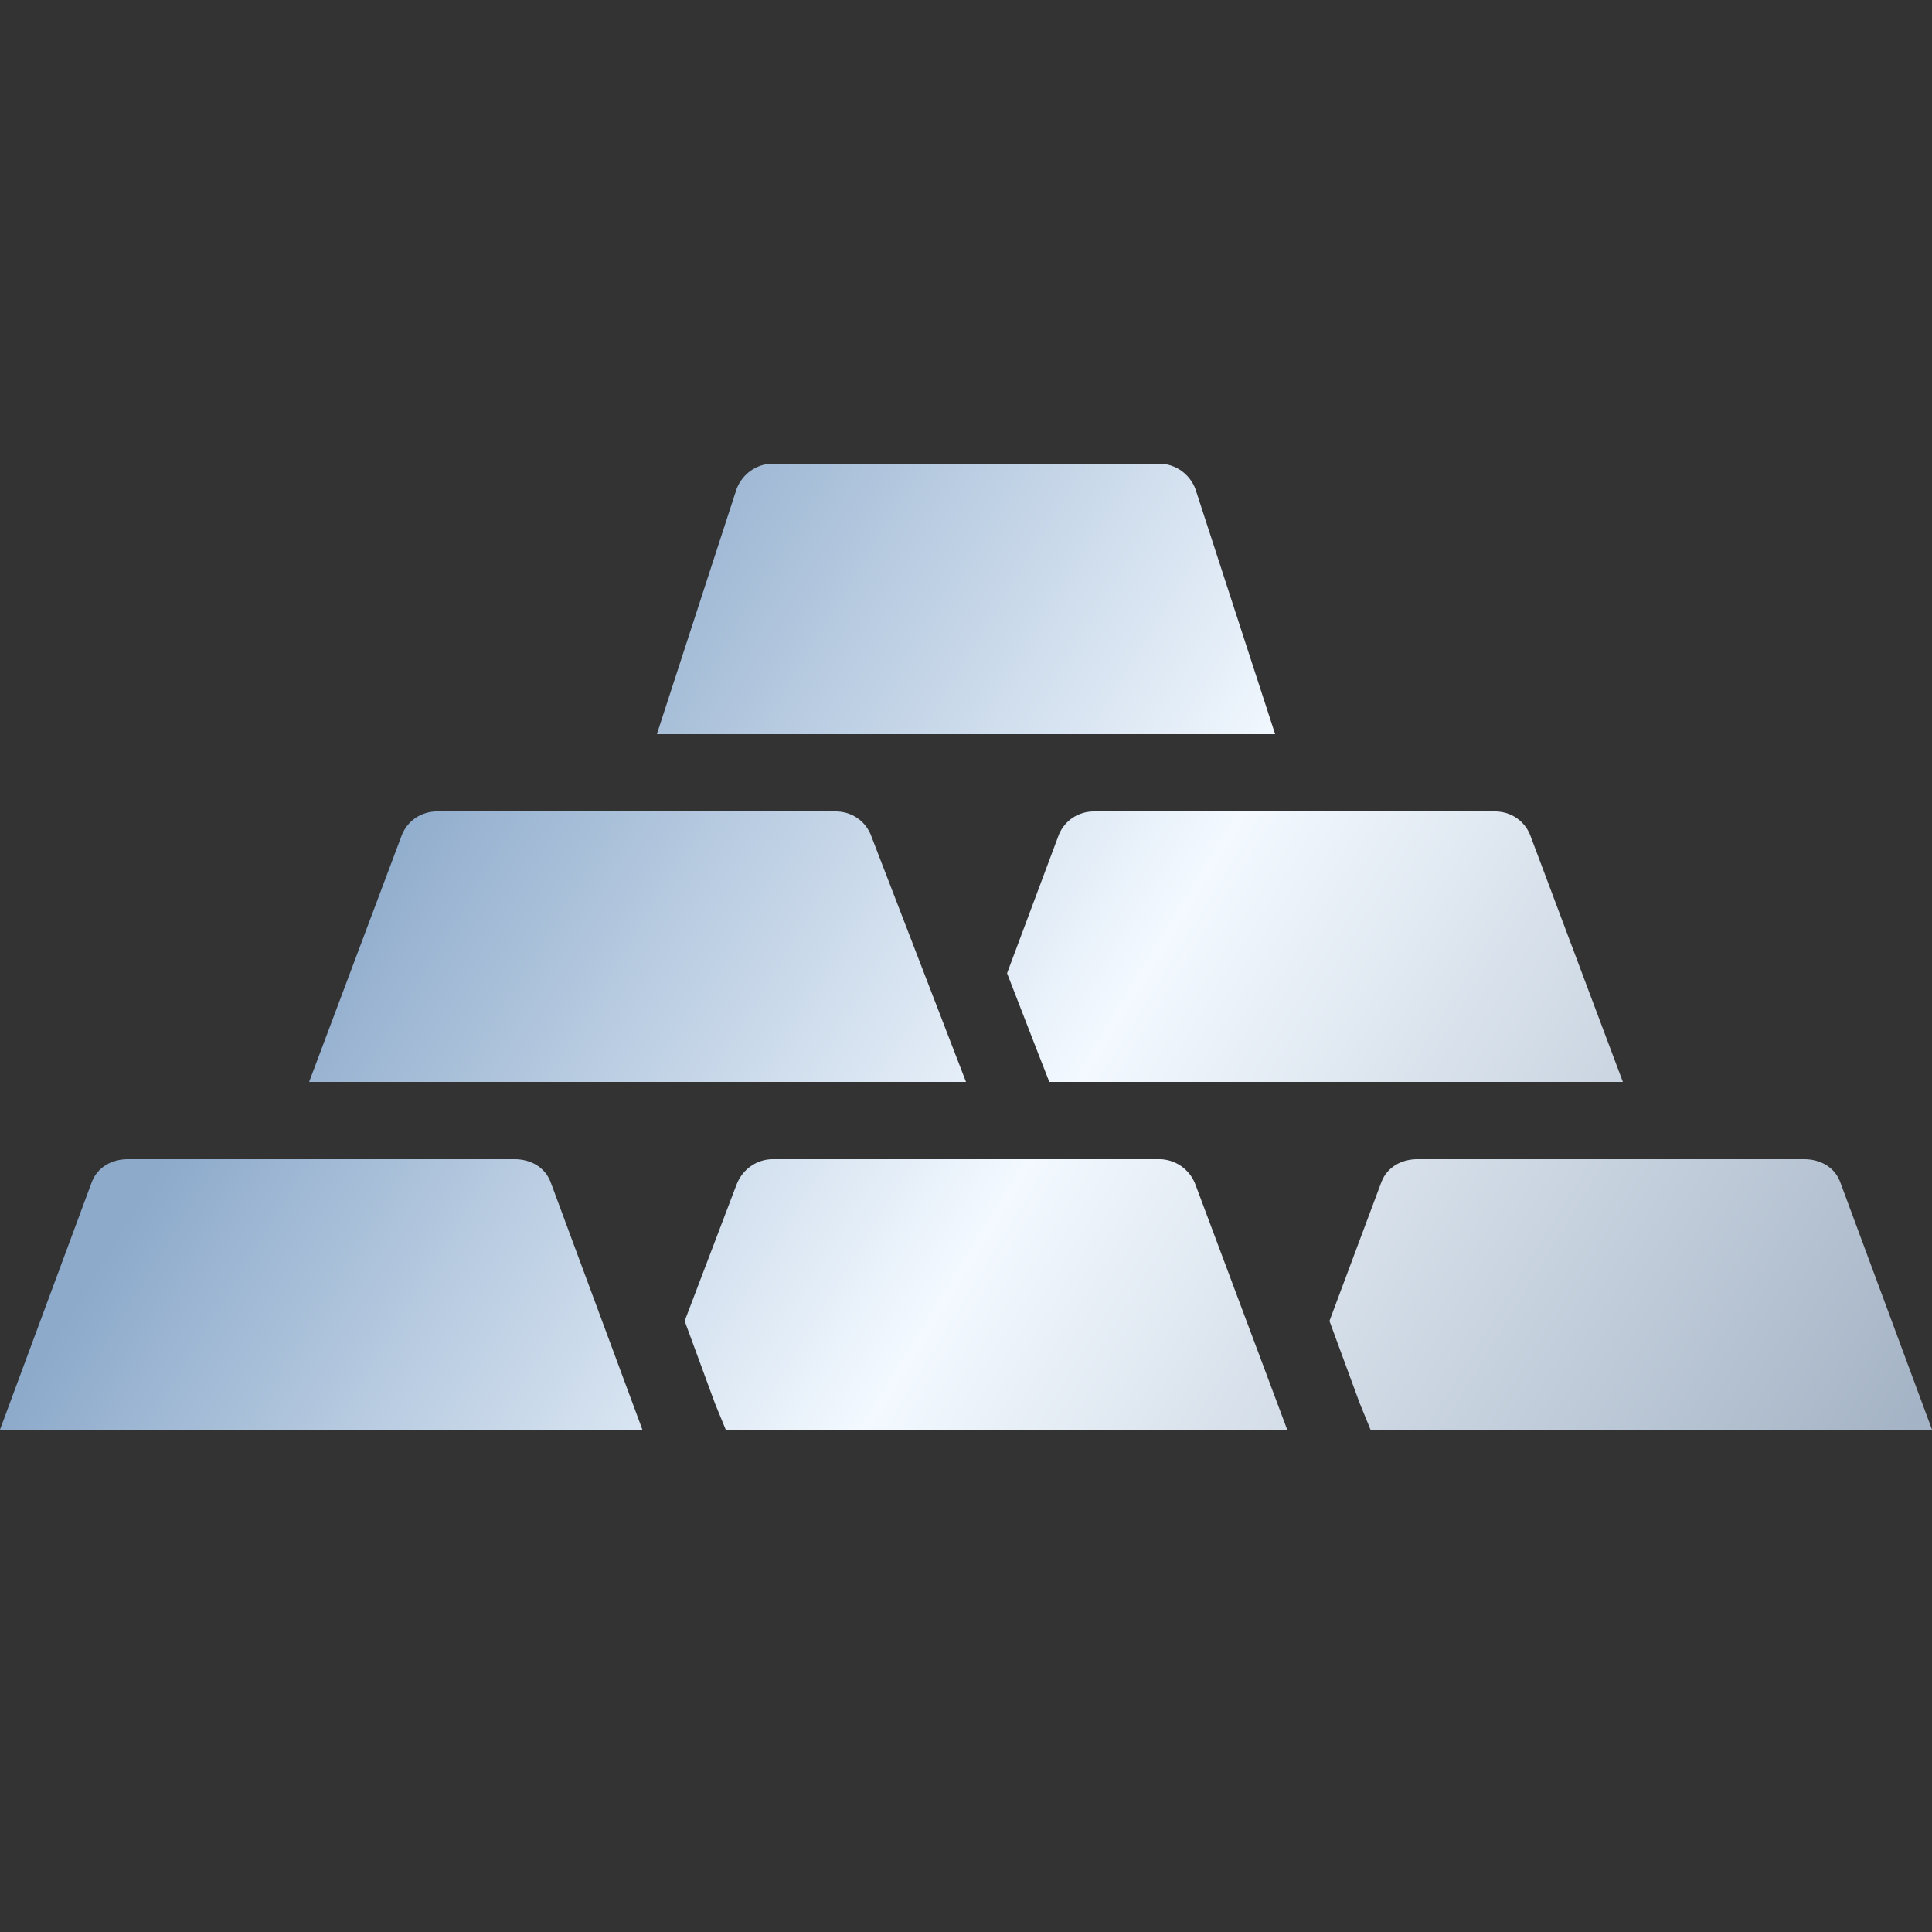 <?xml version="1.0" encoding="UTF-8"?> <svg xmlns="http://www.w3.org/2000/svg" width="80" height="80" viewBox="0 0 80 80" fill="none"><rect x="0" y="0" width="80" height="80" fill="#333333" stroke="none"/> <path d="M32 19.199C31.331 19.199 30.738 19.624 30.5 20.249L27.2 30.399H52.8L49.5 20.249C49.263 19.624 48.669 19.199 48 19.199H32ZM18.1 33.599C17.462 33.599 16.9 33.962 16.65 34.549L12.8 44.799H40L36.05 34.549C35.8 33.962 35.237 33.599 34.6 33.599H18.1ZM45.3 33.599C44.663 33.599 44.1 33.962 43.85 34.549L41.7 40.299L43 43.649L43.45 44.799H67.2L63.35 34.549C63.1 33.962 62.538 33.599 61.9 33.599H45.3ZM5.3 47.999C4.631 47.999 4.037 48.324 3.8 48.949L0 59.199H26.6L22.8 48.949C22.562 48.324 21.969 47.999 21.3 47.999H5.3ZM32 47.999C31.331 47.999 30.738 48.424 30.5 49.049L28.35 54.699L29.6 58.099L30.05 59.199H53.3L49.5 49.049C49.269 48.424 48.669 47.999 48 47.999H32ZM58.7 47.999C58.031 47.999 57.438 48.324 57.2 48.949L55.05 54.699L56.3 58.099L56.75 59.199H80L76.2 48.949C75.969 48.324 75.369 47.999 74.7 47.999H58.7Z" fill="url(#paint0_linear_94_521)"></path> <defs> <linearGradient id="paint0_linear_94_521" x1="18.5" y1="28" x2="76.5" y2="63.5" gradientUnits="userSpaceOnUse"> <stop offset="0.006" stop-color="#8DAACB"></stop> <stop offset="0.456" stop-color="#F3F9FF"></stop> <stop offset="1" stop-color="#A4B3C5"></stop> </linearGradient> </defs> </svg> 